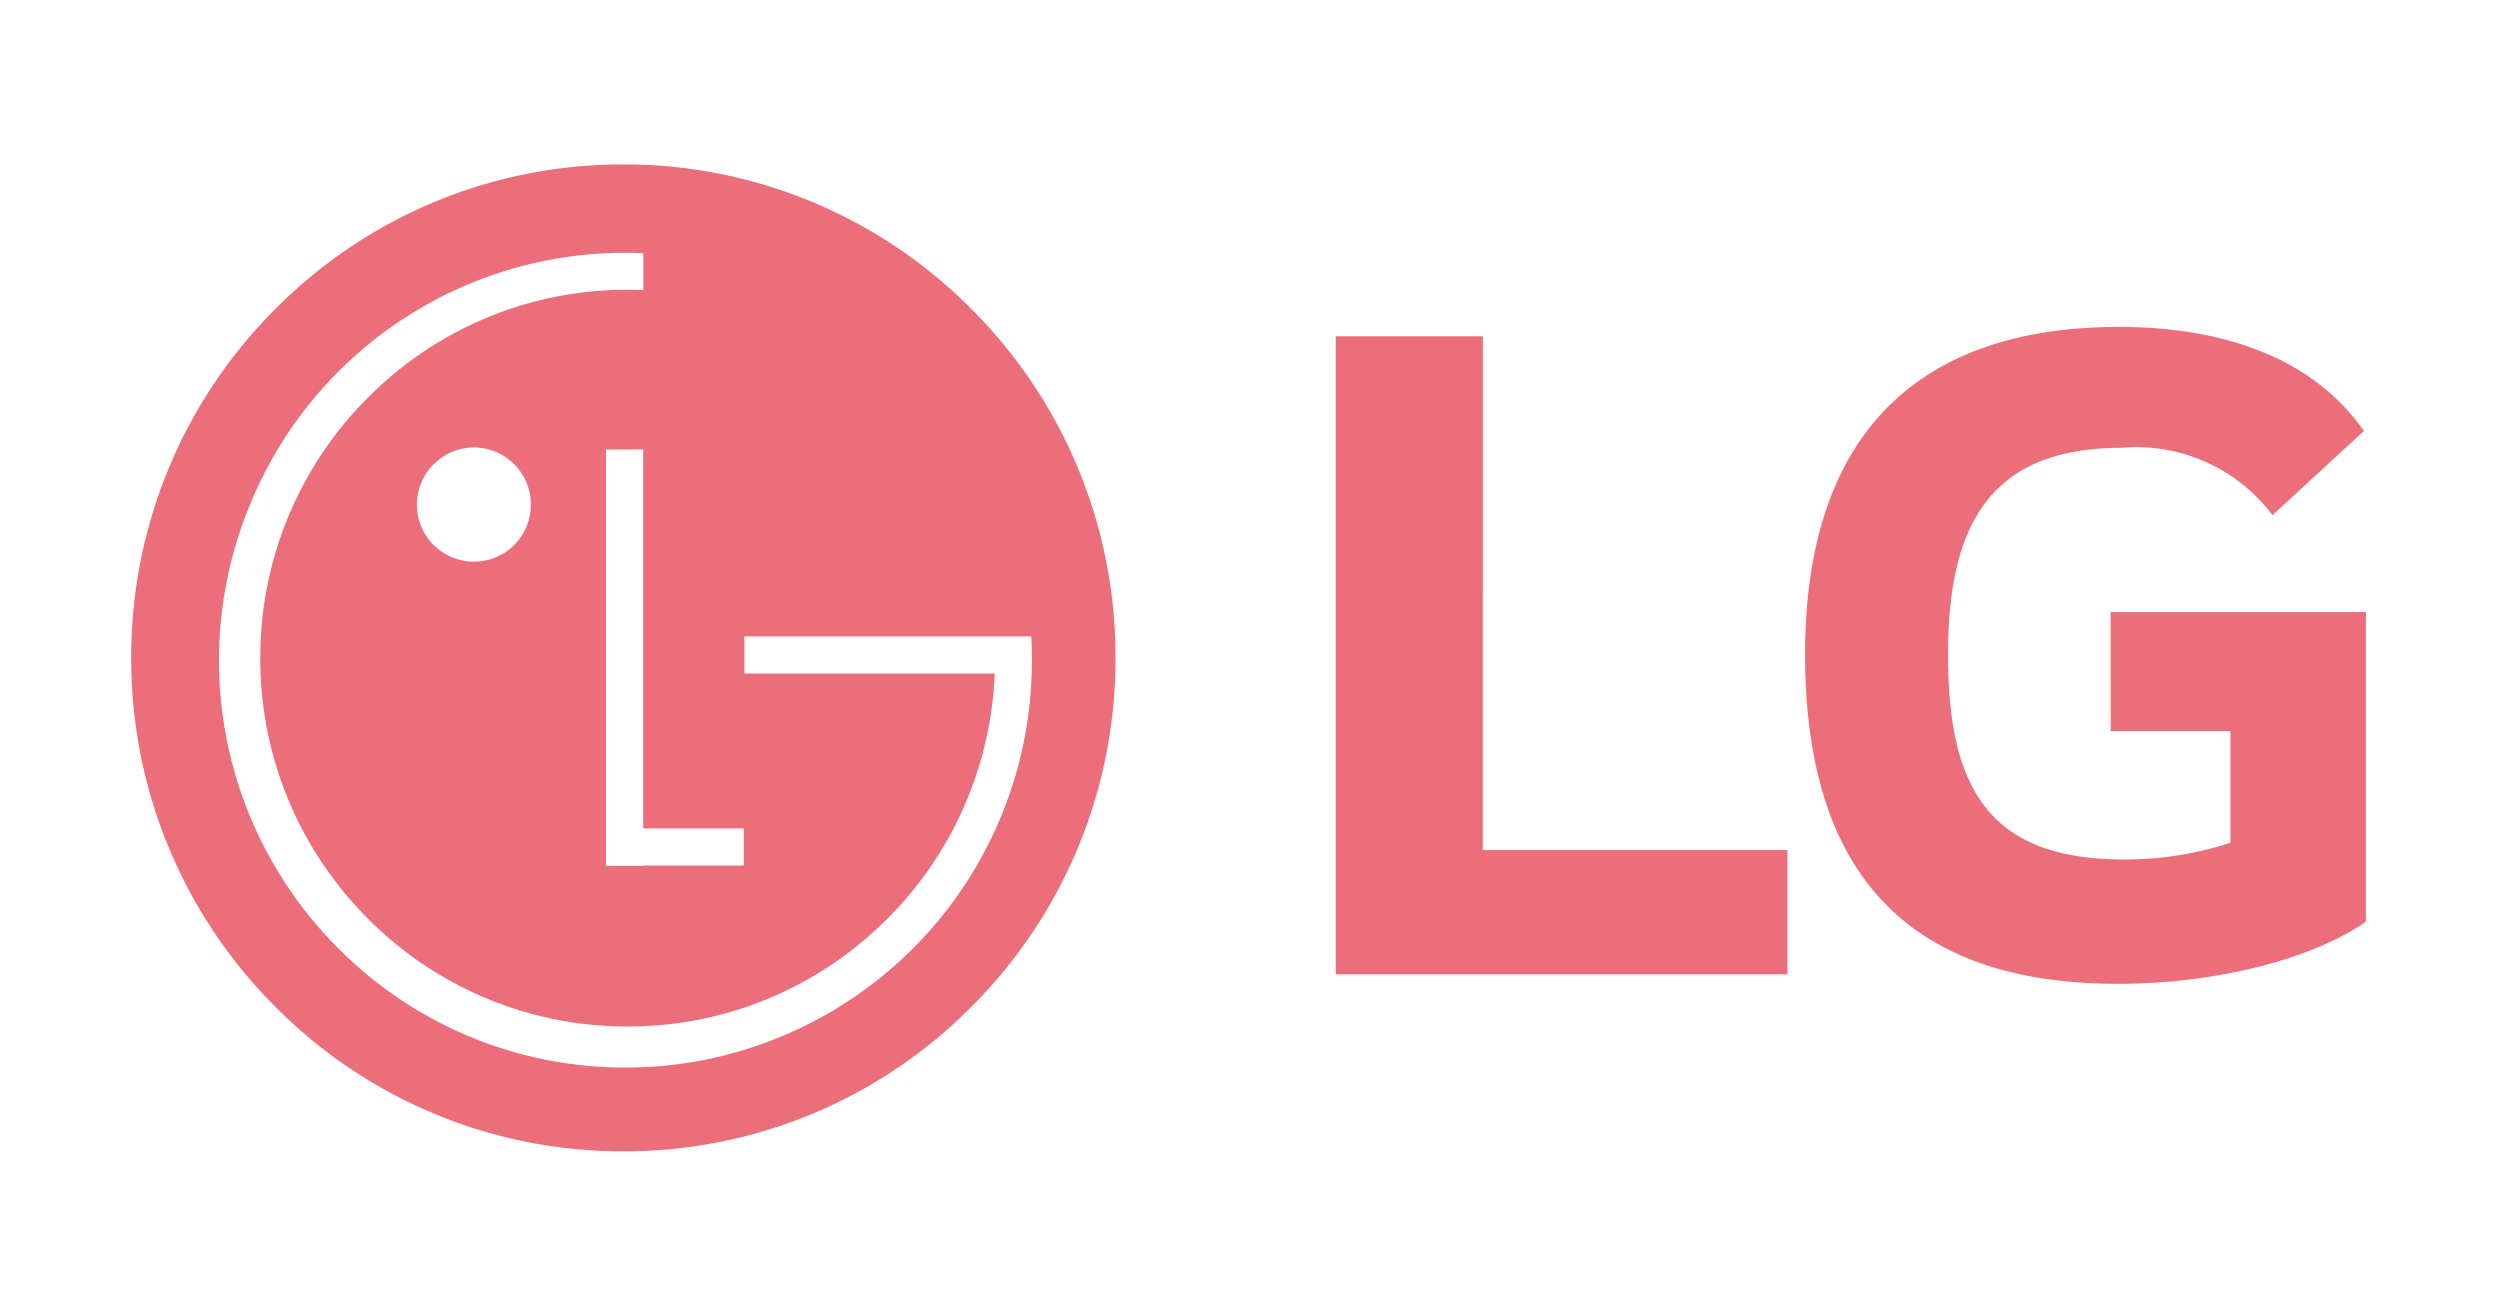 <svg xmlns="http://www.w3.org/2000/svg" width="95" height="50" viewBox="0 0 95 50"><g transform="translate(-6001 625)"><rect width="95" height="50" transform="translate(6001 -625)" fill="none"/><g transform="translate(6005.987 -618.75)"><path d="M352.07,67.185h4.549v4.243a12.845,12.845,0,0,1-4.027.638c-5.032,0-6.705-2.561-6.705-7.762,0-4.964,1.593-7.884,6.62-7.884a6.464,6.464,0,0,1,5.709,2.562l3.476-3.2c-2.123-3.036-5.827-3.954-9.305-3.954-7.82,0-11.932,4.275-11.932,12.437,0,8.123,3.715,12.525,11.89,12.525,3.754,0,7.423-.958,9.421-2.362V62.663h-9.7Zm-23.862,4.522h11.577v4.722H322.621V52.182h5.588Z" transform="translate(-276.849 -45.655)" fill="#ec6e7b"/><path d="M-1329.286-2907.75a18.554,18.554,0,0,1-13.224-5.492,18.653,18.653,0,0,1-5.477-13.259,18.653,18.653,0,0,1,5.477-13.258,18.555,18.555,0,0,1,13.224-5.492,18.555,18.555,0,0,1,13.224,5.492,18.653,18.653,0,0,1,5.477,13.258,18.653,18.653,0,0,1-5.477,13.259A18.554,18.554,0,0,1-1329.286-2907.75Zm.082-34.144a15.388,15.388,0,0,0-14.272,9.576,15.46,15.46,0,0,0,3.383,16.88,15.329,15.329,0,0,0,10.89,4.505,15.322,15.322,0,0,0,5.964-1.2,15.434,15.434,0,0,0,9.475-14.36c0-.279-.007-.549-.022-.825h-10.9v1.413h9.51l0,.039a13.95,13.95,0,0,1-4.307,9.5,13.874,13.874,0,0,1-9.633,3.873c-.131,0-.265,0-.4-.006a13.866,13.866,0,0,1-9.672-4.292,13.936,13.936,0,0,1-3.894-9.86,13.934,13.934,0,0,1,4.118-9.768,13.862,13.862,0,0,1,9.767-4.07c.226,0,.451,0,.67.014v-1.4C-1328.75-2941.889-1328.976-2941.894-1329.2-2941.894Zm-.743,7.476v15.818h1.416v-.009h3.822l0-1.413h-3.822v-14.4Zm-5.02-.078a2.178,2.178,0,0,0-2.071,1.545,2.162,2.162,0,0,0,1.249,2.631,2.135,2.135,0,0,0,.821.163h.007a2.158,2.158,0,0,0,2.148-1.962,2.161,2.161,0,0,0-1.737-2.336A2.186,2.186,0,0,0-1334.967-2934.5Z" transform="translate(1347.987 2945.25)" fill="#ec6e7b"/></g></g></svg>